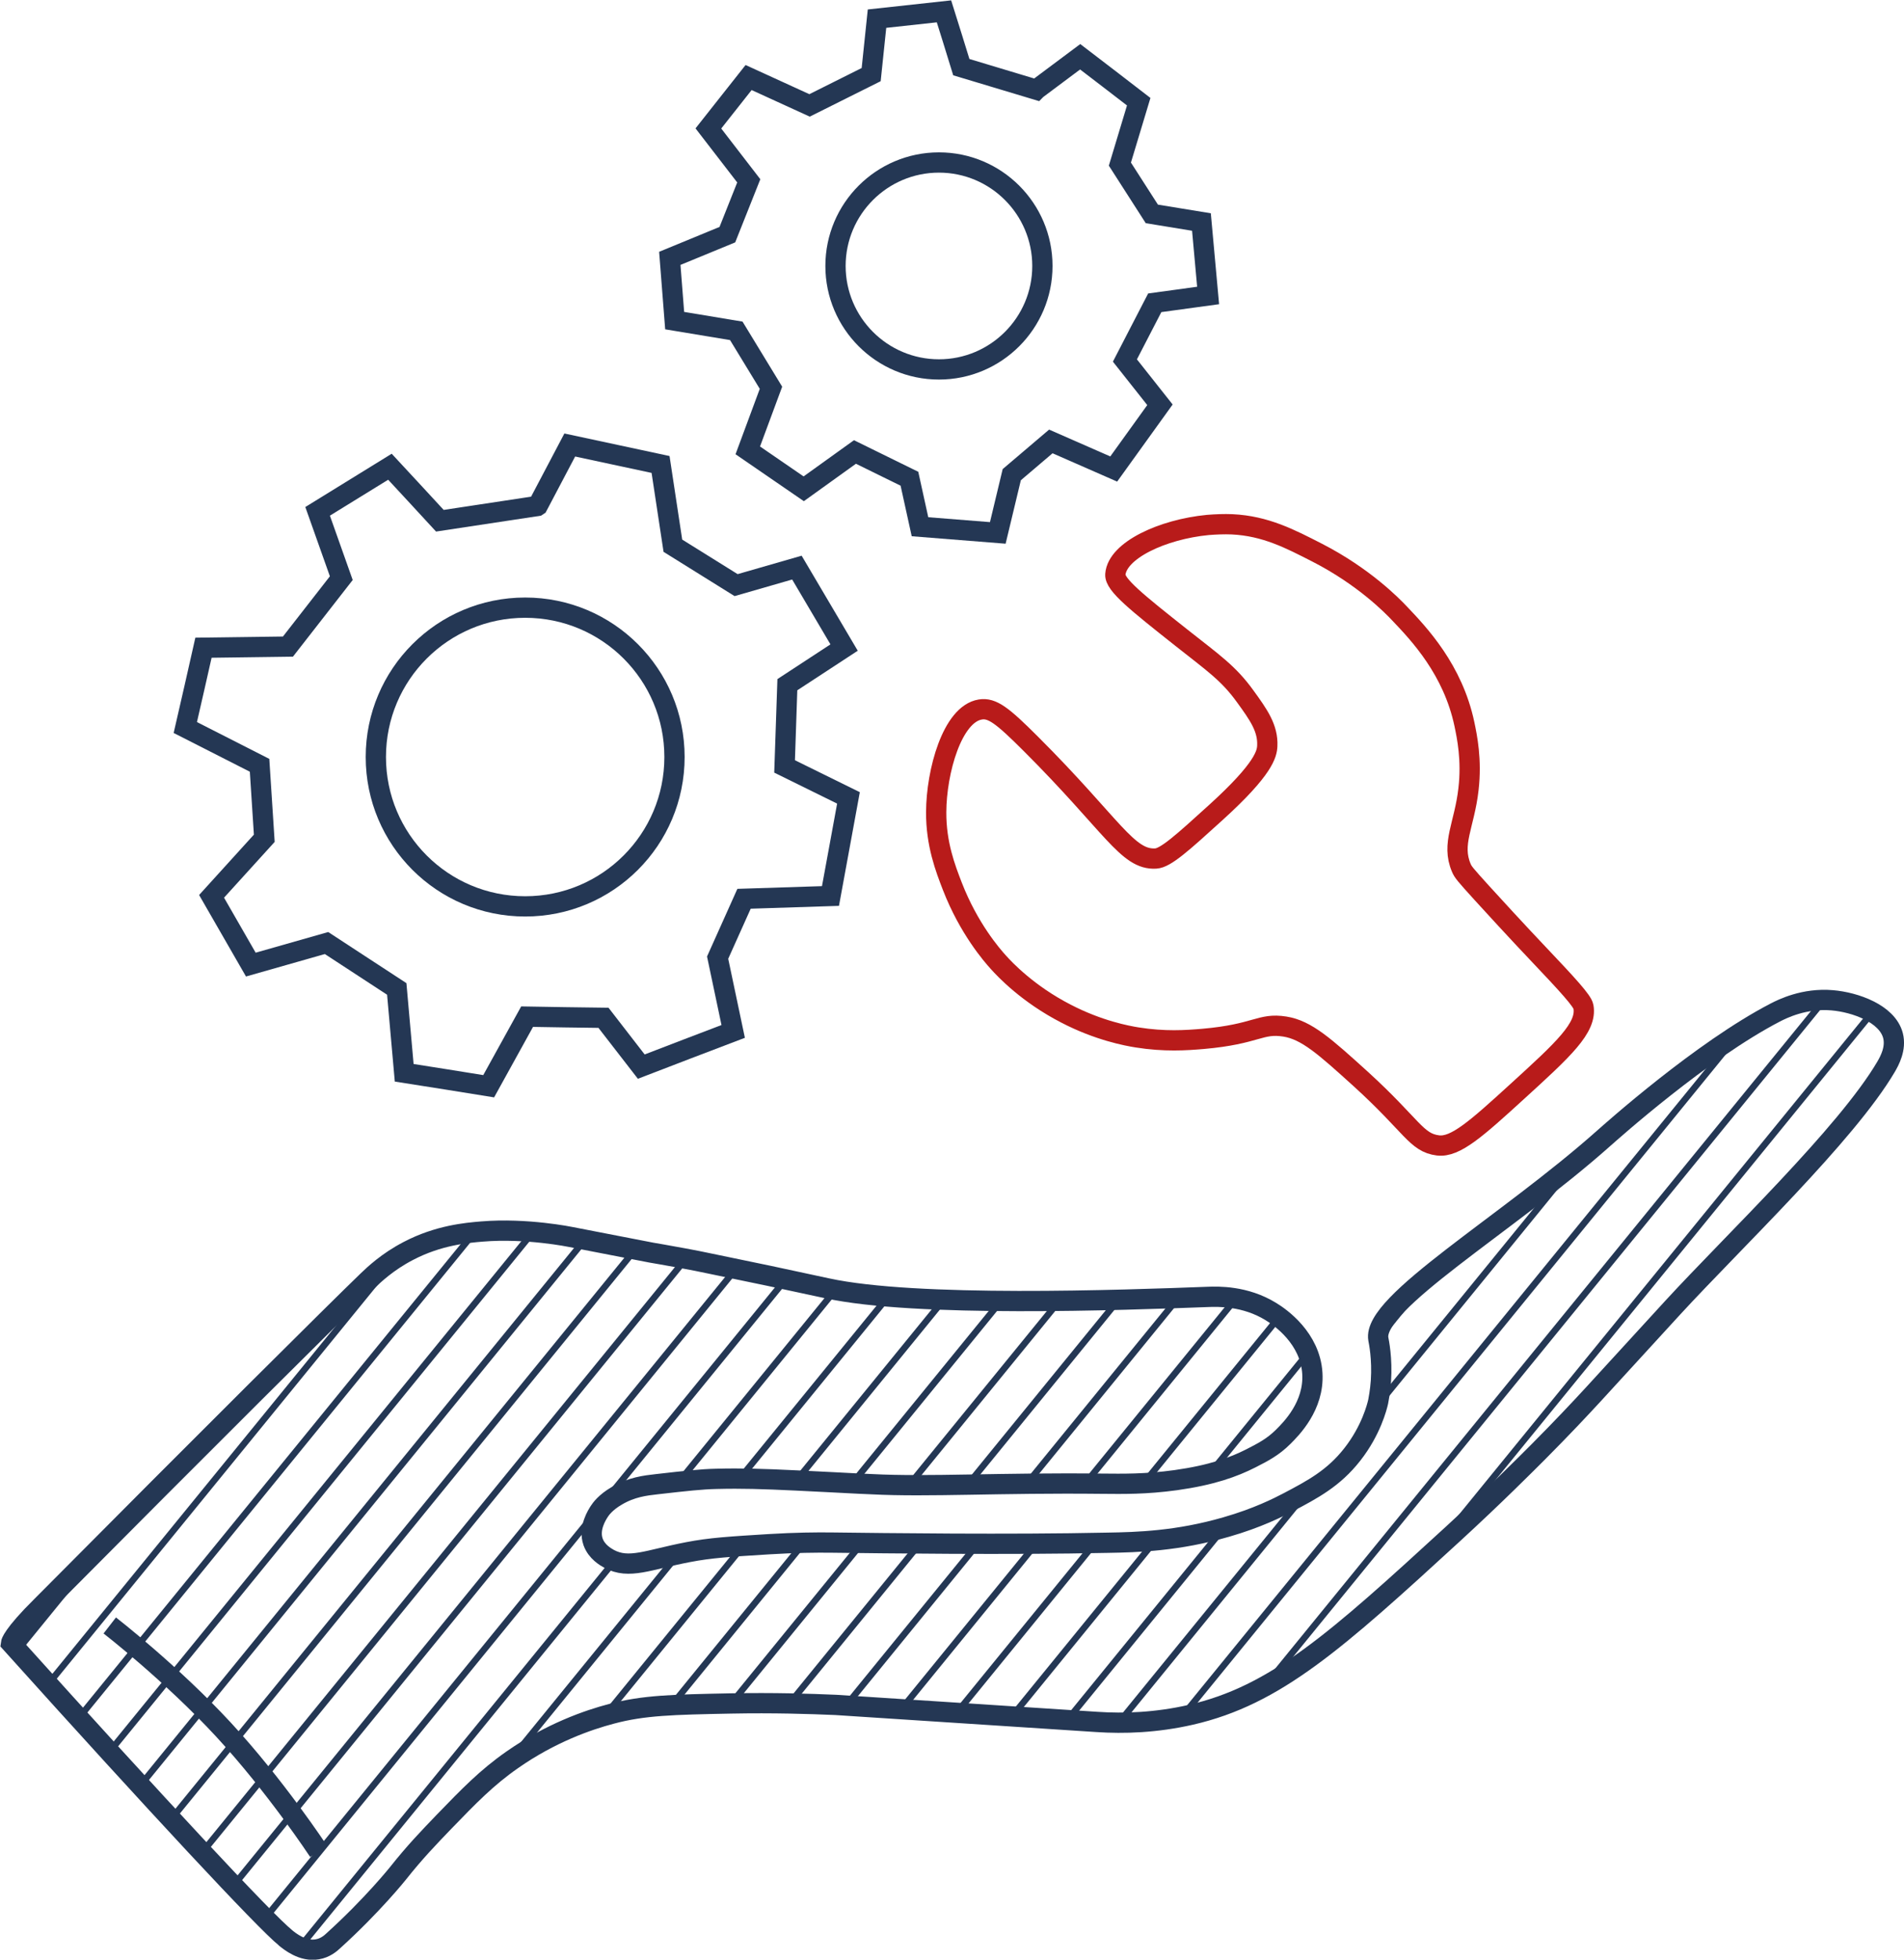 <?xml version="1.0" encoding="UTF-8"?>
<svg id="Ebene_2" xmlns="http://www.w3.org/2000/svg" xmlns:xlink="http://www.w3.org/1999/xlink" viewBox="0 0 117.43 120.84">
  <defs>
    <style>
      .cls-1, .cls-2, .cls-3, .cls-4 {
        fill: none;
      }

      .cls-2 {
        stroke-width: .4px;
      }

      .cls-2, .cls-3 {
        stroke: #243754;
      }

      .cls-2, .cls-3, .cls-4 {
        stroke-miterlimit: 10;
      }

      .cls-5 {
        clip-path: url(#clippath-1);
      }

      .cls-3, .cls-4 {
        stroke-width: 1.25px;
      }

      .cls-4 {
        stroke: #b81b1a;
        stroke-linecap: round;
      }

      .cls-6 {
        clip-path: url(#clippath);
      }
    </style>
    <clipPath id="clippath">
      <path class="cls-1" d="M17.58,119.47c.29.24,1.09.89,1.99.73.49-.08.82-.37.98-.52,2.43-2.2,4-4.17,4-4.17,1.03-1.3,1.87-2.17,2.83-3.17,1.54-1.59,2.64-2.73,4.22-3.83,2.36-1.65,4.66-2.45,6.11-2.83,1.98-.53,3.8-.57,7.36-.64,2.65-.05,4.88.02,6.48.09l16.11,1.05c1.66.11,3.63.05,5.78-.44,5.24-1.2,8.96-4.54,16.2-11.18,2.57-2.36,4.5-4.3,5.24-5.04,1.51-1.52,2.55-2.63,3.38-3.53,2.55-2.79,3.9-4.26,4.91-5.36,3.77-4.1,10.71-10.69,13.16-14.86.2-.35.63-1.11.42-1.92-.36-1.35-2.33-2.05-3.75-2.17-1.73-.15-3.09.54-3.5.75-4.55,2.36-10.08,7.31-10.58,7.75-6.02,5.36-14.3,10.15-13.91,12.39.03.16.25,1.19.16,2.58-.05.68-.15,1.17-.17,1.28-.07.31-.43,1.77-1.6,3.26-1.15,1.47-2.46,2.16-3.94,2.94-.61.32-1.91.98-3.83,1.53-3,.87-5.49.94-7.32.97-6.13.13-13.67.03-17.04-.01-.93-.01-2.19,0-3.84.1-2.41.15-3.61.22-5,.49-2.46.47-3.63,1.08-4.87.41-.21-.12-.76-.43-.98-1.04-.3-.85.26-1.69.38-1.88.09-.14.38-.56,1.09-.97.9-.53,1.74-.63,2.46-.71,1.84-.21,2.76-.31,3.67-.33,1.58-.04,2.83,0,4.94.1.88.04,1.59.08,2.21.11,1.34.07,2.3.12,2.44.12,3.5.18,7.83-.1,14.22-.03,1.24.01,2.64.04,4.53-.22,2.21-.31,3.56-.8,4.64-1.35.72-.37,1.34-.68,1.99-1.33.47-.47,1.91-1.89,1.79-3.9-.13-2.17-1.97-3.46-2.55-3.81-1.6-.99-3.29-.93-3.87-.91-5.34.2-18.04.66-23.51-.53-2.86-.62-4.32-.93-7.25-1.53-.57-.12-1.02-.21-1.62-.32-.91-.17-1.97-.35-1.97-.35l-4.95-.96s-2.74-.57-5.5-.34c-.96.08-2.69.23-4.54,1.2-1.29.67-2.11,1.46-2.5,1.83-2.07,2-9.74,9.62-20.11,20.06-1.83,1.81-1.89,2.29-1.89,2.29,8.98,9.98,15.66,17.15,16.93,18.17Z"/>
    </clipPath>
    <clipPath id="clippath-1">
      <polyline class="cls-1" points="125.47 69.38 132.45 90.62 8.26 131.44 -8.05 81.83 116.15 41.01 125.47 69.38"/>
    </clipPath>
  </defs>
  <g id="Ebene_1-2" data-name="Ebene_1">
    <g>
      <path class="cls-3" d="M33.17,31.18c.66-1.25,1.31-2.49,1.97-3.74,1.87.4,3.74.8,5.6,1.2.25,1.67.51,3.34.76,5.01l3.9,2.43,3.75-1.08c.97,1.64,1.94,3.29,2.91,4.93l-3.5,2.29c-.06,1.68-.11,3.36-.17,5.04l3.94,1.94c-.37,2.02-.74,4.03-1.11,6.05-1.78.06-3.56.11-5.33.17-.54,1.21-1.09,2.42-1.63,3.63.32,1.52.64,3.03.96,4.55-1.89.72-3.78,1.44-5.67,2.17-.78-1-1.56-2.01-2.33-3.01-1.57-.02-3.14-.04-4.71-.07l-2.37,4.29c-1.74-.28-3.47-.56-5.21-.83-.15-1.72-.31-3.44-.46-5.17-1.44-.94-2.89-1.89-4.33-2.83-1.56.44-3.11.89-4.67,1.33-.81-1.4-1.61-2.81-2.42-4.21,1.08-1.19,2.17-2.39,3.25-3.58-.1-1.5-.19-3-.29-4.5-1.53-.78-3.06-1.56-4.58-2.33.38-1.64.75-3.28,1.12-4.92,1.74-.02,3.47-.05,5.21-.07,1.1-1.41,2.19-2.81,3.29-4.22-.49-1.38-.97-2.75-1.46-4.12,1.49-.92,2.97-1.83,4.46-2.75,1.03,1.11,2.06,2.22,3.08,3.33,2-.3,4.01-.61,6.01-.91Z"/>
      <path class="cls-3" d="M17.58,119.47c.29.24,1.09.89,1.99.73.49-.08.82-.37.98-.52,2.43-2.2,4-4.17,4-4.17,1.03-1.3,1.87-2.17,2.83-3.17,1.54-1.59,2.64-2.73,4.22-3.83,2.36-1.65,4.66-2.45,6.11-2.83,1.98-.53,3.8-.57,7.36-.64,2.65-.05,4.88.02,6.48.09l16.11,1.05c1.66.11,3.63.05,5.78-.44,5.24-1.2,8.96-4.54,16.2-11.18,2.57-2.36,4.5-4.3,5.24-5.04,1.51-1.52,2.55-2.63,3.38-3.53,2.55-2.79,3.9-4.26,4.91-5.36,3.77-4.1,10.71-10.69,13.16-14.86.2-.35.63-1.11.42-1.92-.36-1.35-2.33-2.05-3.75-2.17-1.73-.15-3.09.54-3.5.75-4.55,2.36-10.08,7.31-10.58,7.75-6.02,5.36-14.3,10.15-13.91,12.39.03.16.25,1.19.16,2.58-.05.68-.15,1.17-.17,1.28-.07.31-.43,1.77-1.6,3.26-1.15,1.47-2.46,2.16-3.94,2.94-.61.32-1.91.98-3.83,1.53-3,.87-5.49.94-7.32.97-6.13.13-13.67.03-17.04-.01-.93-.01-2.19,0-3.84.1-2.41.15-3.61.22-5,.49-2.46.47-3.63,1.08-4.87.41-.21-.12-.76-.43-.98-1.04-.3-.85.26-1.69.38-1.88.09-.14.38-.56,1.09-.97.9-.53,1.74-.63,2.46-.71,1.84-.21,2.76-.31,3.67-.33,1.58-.04,2.83,0,4.94.1.88.04,1.59.08,2.21.11,1.34.07,2.3.12,2.44.12,3.5.18,7.83-.1,14.22-.03,1.24.01,2.64.04,4.53-.22,2.21-.31,3.56-.8,4.64-1.35.72-.37,1.34-.68,1.99-1.33.47-.47,1.91-1.89,1.79-3.9-.13-2.17-1.97-3.46-2.55-3.81-1.6-.99-3.29-.93-3.87-.91-5.34.2-18.04.66-23.51-.53-2.86-.62-4.32-.93-7.25-1.53-.57-.12-1.02-.21-1.62-.32-.91-.17-1.97-.35-1.97-.35l-4.95-.96s-2.74-.57-5.5-.34c-.96.08-2.69.23-4.54,1.2-1.29.67-2.11,1.46-2.5,1.83-2.07,2-9.74,9.62-20.11,20.06-1.83,1.81-1.89,2.29-1.89,2.29,8.98,9.98,15.66,17.15,16.93,18.17Z"/>
      <g class="cls-6">
        <g class="cls-5">
          <g>
            <line class="cls-2" x1="24.84" y1="156.36" x2="120.4" y2="39.09"/>
            <line class="cls-2" x1="22.15" y1="155.25" x2="117.71" y2="37.98"/>
            <line class="cls-2" x1="19.46" y1="154.14" x2="115.03" y2="36.87"/>
            <line class="cls-2" x1="40.37" y1="124.07" x2="112.34" y2="35.76"/>
            <line class="cls-2" x1="14.09" y1="151.91" x2="109.65" y2="34.65"/>
            <line class="cls-2" x1="11.4" y1="150.8" x2="106.97" y2="33.54"/>
            <line class="cls-2" x1="8.71" y1="149.69" x2="104.28" y2="32.43"/>
            <line class="cls-2" x1="6.03" y1="148.58" x2="101.59" y2="31.32"/>
            <line class="cls-2" x1="3.34" y1="147.47" x2="98.9" y2="30.21"/>
            <line class="cls-2" x1=".65" y1="146.36" x2="96.22" y2="29.1"/>
            <line class="cls-2" x1="-2.03" y1="145.25" x2="93.53" y2="27.99"/>
            <line class="cls-2" x1="-4.72" y1="144.14" x2="90.84" y2="26.88"/>
            <line class="cls-2" x1="-7.41" y1="143.03" x2="88.15" y2="25.77"/>
            <line class="cls-2" x1="91.81" y1="184.03" x2="187.37" y2="66.77"/>
            <line class="cls-2" x1="89.12" y1="182.92" x2="184.69" y2="65.66"/>
            <line class="cls-2" x1="86.44" y1="181.81" x2="182" y2="64.55"/>
            <line class="cls-2" x1="83.75" y1="180.7" x2="179.31" y2="63.44"/>
            <line class="cls-2" x1="81.06" y1="179.59" x2="176.62" y2="62.33"/>
            <line class="cls-2" x1="78.37" y1="178.48" x2="173.94" y2="61.22"/>
            <line class="cls-2" x1="75.69" y1="177.37" x2="171.25" y2="60.11"/>
            <line class="cls-2" x1="73" y1="176.26" x2="168.56" y2="59"/>
            <line class="cls-2" x1="70.31" y1="175.15" x2="165.88" y2="57.88"/>
            <line class="cls-2" x1="67.62" y1="174.04" x2="163.19" y2="56.77"/>
            <line class="cls-2" x1="64.94" y1="172.93" x2="160.5" y2="55.66"/>
            <line class="cls-2" x1="62.25" y1="171.82" x2="157.81" y2="54.55"/>
            <line class="cls-2" x1="105.37" y1="114.49" x2="155.13" y2="53.44"/>
            <line class="cls-2" x1="59.56" y1="170.71" x2="105.37" y2="114.49"/>
            <line class="cls-2" x1="56.88" y1="169.6" x2="152.44" y2="52.33"/>
            <line class="cls-2" x1="54.19" y1="168.49" x2="149.75" y2="51.22"/>
            <line class="cls-2" x1="112.13" y1="92.98" x2="147.06" y2="50.11"/>
            <line class="cls-2" x1="51.5" y1="167.38" x2="112.13" y2="92.98"/>
            <line class="cls-2" x1="48.81" y1="166.27" x2="144.38" y2="49"/>
            <line class="cls-2" x1="46.13" y1="165.15" x2="141.69" y2="47.89"/>
            <line class="cls-2" x1="43.44" y1="164.04" x2="139" y2="46.78"/>
            <line class="cls-2" x1="40.75" y1="162.93" x2="136.32" y2="45.67"/>
            <line class="cls-2" x1="38.06" y1="161.82" x2="133.63" y2="44.56"/>
            <line class="cls-2" x1="35.38" y1="160.71" x2="130.94" y2="43.45"/>
            <line class="cls-2" x1="32.69" y1="159.6" x2="128.25" y2="42.34"/>
            <line class="cls-2" x1="30" y1="158.49" x2="125.57" y2="41.23"/>
            <line class="cls-2" x1="27.32" y1="157.38" x2="122.88" y2="40.12"/>
            <line class="cls-2" x1="-10.1" y1="141.92" x2="85.47" y2="24.65"/>
            <line class="cls-2" x1="-12.78" y1="140.81" x2="82.78" y2="23.54"/>
            <line class="cls-2" x1="-15.47" y1="139.7" x2="80.09" y2="22.43"/>
            <line class="cls-2" x1="-18.16" y1="138.59" x2="77.41" y2="21.32"/>
            <line class="cls-2" x1="-20.85" y1="137.48" x2="74.72" y2="20.21"/>
            <line class="cls-2" x1="-23.53" y1="136.37" x2="72.03" y2="19.1"/>
            <line class="cls-2" x1="-26.22" y1="135.26" x2="69.34" y2="17.99"/>
            <line class="cls-2" x1="-28.91" y1="134.15" x2="66.66" y2="16.88"/>
            <line class="cls-2" x1="-31.59" y1="133.04" x2="63.97" y2="15.77"/>
            <line class="cls-2" x1="-34.28" y1="131.92" x2="61.28" y2="14.66"/>
            <line class="cls-2" x1="-36.97" y1="130.81" x2="58.59" y2="13.55"/>
            <line class="cls-2" x1="-39.66" y1="129.7" x2="55.91" y2="12.44"/>
          </g>
        </g>
      </g>
      <path class="cls-3" d="M19.65,114.16s-2.66-4.04-5.87-7.51-7.01-6.42-7.01-6.42"/>
      <path class="cls-3" d="M32.39,55.89c-5.09,0-9.21-4.12-9.21-9.21s4.12-9.21,9.21-9.21,9.21,4.12,9.21,9.21-4.12,9.21-9.21,9.21Z"/>
      <path class="cls-3" d="M63.93,5.51c.9-.67,1.79-1.34,2.69-2.01,1.2.92,2.41,1.84,3.61,2.77-.39,1.28-.77,2.57-1.16,3.85l1.97,3.07,3.06.5c.14,1.51.27,3.02.41,4.53l-3.29.45c-.61,1.19-1.22,2.37-1.84,3.56l2.16,2.73c-.95,1.32-1.9,2.64-2.85,3.96-1.29-.57-2.59-1.13-3.88-1.7-.8.68-1.61,1.37-2.41,2.05-.29,1.2-.57,2.39-.86,3.59-1.6-.13-3.2-.25-4.8-.38-.22-.99-.43-1.97-.65-2.96-1.12-.55-2.24-1.1-3.36-1.65l-3.16,2.27c-1.15-.79-2.3-1.58-3.45-2.37.48-1.29.95-2.57,1.43-3.86-.71-1.17-1.43-2.34-2.14-3.51-1.27-.21-2.53-.42-3.8-.63-.1-1.28-.2-2.56-.3-3.84,1.18-.49,2.37-.97,3.55-1.46.44-1.11.88-2.22,1.32-3.32-.83-1.08-1.66-2.16-2.49-3.23.83-1.05,1.65-2.09,2.48-3.14,1.25.57,2.51,1.15,3.76,1.72,1.27-.63,2.53-1.27,3.8-1.9.12-1.15.24-2.3.36-3.45,1.38-.15,2.76-.3,4.13-.45.36,1.15.72,2.29,1.07,3.44,1.54.46,3.08.93,4.62,1.39Z"/>
      <path class="cls-3" d="M57.91,22.78c-3.52,0-6.38-2.86-6.38-6.38s2.86-6.38,6.38-6.38,6.38,2.86,6.38,6.38-2.86,6.38-6.38,6.38Z"/>
      <path class="cls-4" d="M74.5,32.37c-2.81.27-5.6,1.57-5.71,3.05-.05.63,1.33,1.73,4.07,3.9,1.96,1.55,2.91,2.19,3.94,3.62.82,1.13,1.41,1.96,1.36,3.05-.02.49-.2,1.41-3.15,4.09-2.08,1.89-3.12,2.83-3.73,2.86-1.75.1-2.65-2.03-7.71-7.08-1.75-1.75-2.38-2.23-3.11-2.11-1.73.28-2.71,3.82-2.72,6.33-.01,1.97.57,3.47,1,4.58,1.01,2.6,2.44,4.24,2.83,4.67.43.48,1.84,1.97,4.17,3.17,2.02,1.05,3.77,1.37,4.39,1.47,1.69.27,3.02.18,4.07.09,3.32-.29,3.51-1,5.04-.76,1.34.21,2.46,1.22,4.67,3.22,3.21,2.92,3.43,3.94,4.78,4.11,1.07.13,2.36-1.02,4.89-3.33,2.84-2.59,4.31-3.93,4.08-5.22-.06-.36-.97-1.35-2.82-3.3,0,0-1.27-1.33-3.43-3.7-1.09-1.2-1.17-1.31-1.28-1.56-.64-1.49.19-2.64.44-4.86.21-1.81-.09-3.23-.25-4-.71-3.37-2.8-5.57-4-6.83-.45-.48-2.21-2.28-5.08-3.75-1.68-.86-3.19-1.65-5.25-1.75-.49-.02-.99,0-1.49.04"/>
    </g>
  </g>
</svg>